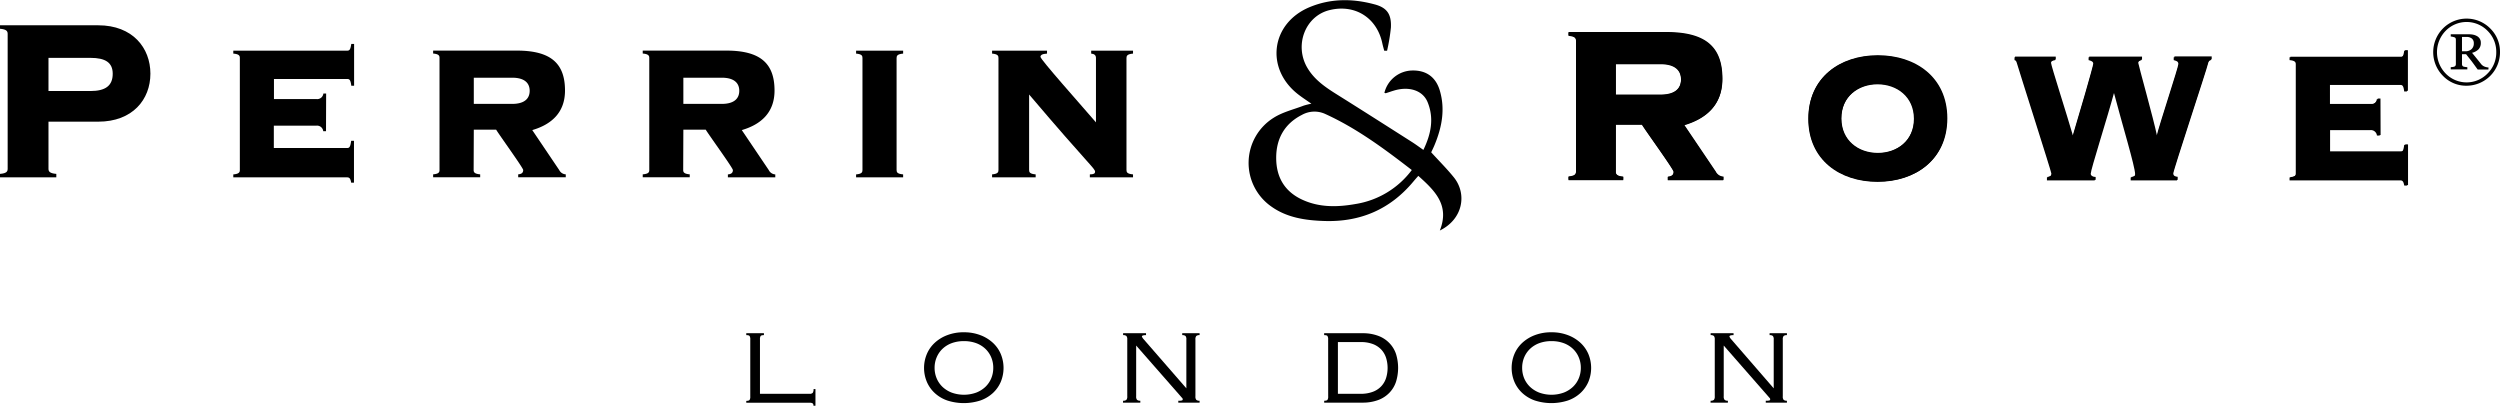 <svg id="Layer_1" data-name="Layer 1" xmlns="http://www.w3.org/2000/svg" width="764px" height="124px" viewBox="0 0 763.62 123.85"><defs></defs><path class="cls-1" d="M29,39.74h12.8c4.55,0,6.82,1.41,6.82,4.85,0,3.7-2.27,5.28-6.82,5.28H29Zm0,19.49H44.19c10.53,0,15.94-6.8,15.94-14.66S54.72,29.79,44.19,29.79h-30v1.06c2.09.18,2.34.8,2.34,1.6V73.6c0,.79-.25,1.41-2.34,1.58v1.06h17.2V75.18C29.28,75,29,74.39,29,73.6Z" transform="translate(-14.19 -22.11)"/><path class="cls-1" d="M113.77,62.14h-.85a1.89,1.89,0,0,0-2.09-1.69h-13v6.83h22.37c.76,0,1-.37,1.25-2.2h.86V77.86h-.86c-.21-1.25-.49-1.62-1.26-1.62H85.45v-.9c1.75-.15,2-.66,2-1.33V39.77c0-.67-.21-1.18-2-1.33v-.9h34.78c.77,0,1-.37,1.26-2.06h.86V48.25h-.86c-.21-1.69-.49-2.06-1.26-2.06H97.87v6.14h13a1.89,1.89,0,0,0,2.09-1.69h.85Z" transform="translate(-14.19 -22.11)"/><path class="cls-1" d="M158.91,45.8h11.71c4.11,0,5.36,1.91,5.36,4s-1.25,4-5.36,4H158.91Zm0,15.88h6.83C166.64,63.22,174,73.35,174,74c0,.88-.55,1.24-1.53,1.32v.9H187v-.9A2.37,2.37,0,0,1,185,74l-8.23-12.2c5.79-1.69,10-5.3,10-12.07,0-8.37-4.4-12.21-14.72-12.21H146.49v.9c1.74.15,1.95.66,1.95,1.33V74c0,.66-.21,1.17-1.95,1.32v.9h14.37v-.9c-1.75-.15-2-.66-2-1.32Z" transform="translate(-14.19 -22.11)"/><path class="cls-1" d="M222.92,45.8h11.72c4.11,0,5.36,1.91,5.36,4s-1.25,4-5.36,4H222.92Zm0,15.88h6.84c.9,1.54,8.29,11.67,8.29,12.34,0,.88-.56,1.24-1.53,1.32v.9H251v-.9A2.37,2.37,0,0,1,249,74l-8.23-12.2c5.79-1.69,10-5.3,10-12.07,0-8.37-4.4-12.21-14.72-12.21H210.51v.9c1.74.15,2,.66,2,1.33V74c0,.66-.21,1.17-2,1.32v.9h14.36v-.9c-1.74-.15-2-.66-2-1.32Z" transform="translate(-14.19 -22.11)"/><path class="cls-1" d="M275.68,76.24v-.9c1.74-.15,1.95-.66,1.95-1.33V39.77c0-.67-.21-1.18-1.95-1.33v-.9h14.37v.9c-1.75.15-2,.66-2,1.33V74c0,.67.21,1.18,2,1.33v.9Z" transform="translate(-14.19 -22.11)"/><path class="cls-1" d="M319.17,39.77c0-.67-.21-1.18-1.95-1.33v-.9H334v.9c-1.61.08-2,.52-2,1,0,.81,12.07,14.33,16.95,20V39.77c0-.89-.56-1.25-1.46-1.33v-.9h12.78v.9c-1.75.15-2,.66-2,1.33V74c0,.67.21,1.18,2,1.33v.9H347.08v-.9c1.25,0,1.6-.3,1.6-.81,0-1-1.74-1.91-20.15-23.59V74c0,.67.21,1.18,2,1.33v.9H317.22v-.9c1.74-.15,1.95-.66,1.95-1.33Z" transform="translate(-14.19 -22.11)"/><path class="cls-1" d="M507.74,41.53h13.68c4.8,0,6.27,2.22,6.27,4.71s-1.47,4.7-6.27,4.7H507.74Zm0,18.51h8c1.06,1.8,9.69,13.65,9.69,14.42,0,1-.66,1.46-1.79,1.55v1h17V76a2.76,2.76,0,0,1-2.37-1.55l-9.62-14.25c6.77-2,11.66-6.18,11.66-14.08,0-9.81-5.14-14.28-17.2-14.28H493.3v1c2,.18,2.29.78,2.29,1.55v40c0,.77-.25,1.38-2.29,1.55v1H510V76c-2-.17-2.28-.78-2.28-1.55Z" transform="translate(-14.19 -22.11)"/><path class="cls-1" d="M587.78,47.66c5.91,0,11.14,3.8,11.14,10.55s-5.23,10.56-11.14,10.56S576.65,65,576.65,58.21,581.88,47.66,587.78,47.66Zm0-8.73c-11.54,0-21.16,6.73-21.16,19.28s9.62,19.28,21.16,19.28S609,70.77,609,58.21,599.32,38.93,587.78,38.93Z" transform="translate(-14.19 -22.11)"/><path class="cls-1" d="M639.59,77v-.88c.75-.15,1.36-.29,1.36-1.22,0-.5-10.25-32.6-10.59-33.88-.14-.58-.48-.79-.68-.79v-.88h12.43v.88c-.82.14-1.43.29-1.43,1.07s5,16.3,6.65,22.09h.13c1.63-5.36,6.3-21.37,6.3-22.09s-.88-.93-1.42-1.07v-.88h16.13v.88c-.61.21-1.15.36-1.15,1.07,0,.43,4.74,17.37,5.69,22.09h.14c.81-3.43,6.64-21,6.64-22s-.74-1-1.42-1.21v-.88h11.38v.88c-.68.07-1,.64-1.14,1.36-.2,1.22-10.65,32.72-10.6,33.53s.74.93,1.35,1V77H665.24v-.88c1-.15,1.36-.43,1.36-1,0-2.29-4-15.45-6.52-25H660c-2.24,8.3-7.2,23.74-7.2,25,0,.57.61,1,1.5,1V77Z" transform="translate(-14.19 -22.11)"/><path class="cls-1" d="M741.34,63.32h-.83a1.85,1.85,0,0,0-2-1.65h-12.6v6.65h21.76c.74,0,1-.36,1.22-2.15h.83V78.61h-.83c-.21-1.21-.48-1.57-1.22-1.57H713.79v-.88c1.7-.15,1.9-.65,1.9-1.29V41.56c0-.65-.2-1.15-1.9-1.29v-.88h33.84c.74,0,1-.36,1.22-2h.83V49.81h-.83c-.21-1.64-.48-2-1.22-2H725.87v6h12.6a1.84,1.84,0,0,0,2-1.64h.83Z" transform="translate(-14.19 -22.11)"/><path class="cls-1" d="M451.34,68.58c2.56,2.82,4.93,5.16,7,7.75,3.95,5,2.77,12.64-4.36,16.15,3.1-7.76-1.55-12.2-6.57-16.7-.65.74-1.11,1.26-1.55,1.79-7.06,8.44-16.12,12.34-27.1,12-5.8-.18-11.46-1-16.26-4.43A16.25,16.25,0,0,1,403.29,58c2.73-1.72,6.06-2.5,9.13-3.68a23.11,23.11,0,0,1,2.33-.58c-1.52-1.06-2.8-1.89-4-2.82-10.16-7.85-8.41-21.69,3.41-26.65,6.45-2.7,13.09-2.68,19.74-.91,3.93,1,5.33,3,5.14,7.11a57.57,57.57,0,0,1-1.17,7.09H437c-.2-.75-.42-1.5-.58-2.25-1.65-7.85-8.38-12.08-16.15-10.15C412.8,27,409.44,36,413.58,42.88c2.22,3.71,5.7,6,9.26,8.22,7.65,4.79,15.26,9.65,22.88,14.5,1,.65,2,1.39,3.24,2.26,2.35-4.86,3.31-9.65,1.29-14.59-1.49-3.65-5.76-4.94-10.37-3.51-.81.24-1.6.53-2.41.78-.12,0-.28-.08-.42-.12a8.93,8.93,0,0,1,8.46-6.82c4.26-.11,7.22,1.95,8.46,6.1,1.71,5.76.64,11.29-1.61,16.69-.38.92-.84,1.8-1,2.19M445.42,74c-8.48-6.55-16.93-12.82-26.61-17.2a7.86,7.86,0,0,0-6.94.35C406.5,59.87,404,64.48,404,70.28s2.49,10.24,7.92,12.76c5.27,2.45,10.8,2.32,16.32,1.34A26.65,26.65,0,0,0,445.42,74" transform="translate(-14.19 -22.11)"/><path class="cls-1" d="M262.66,146a.89.89,0,0,0-.24-.72,1.64,1.64,0,0,0-1-.19H242.14v-.58c.51,0,.84-.09,1-.27a1.77,1.77,0,0,0,.22-1.08V125.77a1.81,1.81,0,0,0-.22-1.08c-.14-.18-.47-.26-1-.26v-.58h5.39v.58c-.51,0-.84.08-1,.26a1.9,1.9,0,0,0-.21,1.08v16.58h15.13a1.19,1.19,0,0,0,1-.31,2,2,0,0,0,.24-1.14h.58V146Z" transform="translate(-14.19 -22.11)"/><path class="cls-1" d="M308.62,123.56a13.84,13.84,0,0,1,5,.87,11.78,11.78,0,0,1,3.83,2.33,9.93,9.93,0,0,1,2.43,3.45,11.12,11.12,0,0,1,0,8.48,10,10,0,0,1-2.43,3.44,11,11,0,0,1-3.83,2.27,16.44,16.44,0,0,1-10.07,0,10.91,10.91,0,0,1-3.83-2.27,10,10,0,0,1-2.43-3.44,11,11,0,0,1,0-8.48,9.93,9.93,0,0,1,2.43-3.45,11.67,11.67,0,0,1,3.83-2.33A13.79,13.79,0,0,1,308.62,123.56Zm0,2.7a10.69,10.69,0,0,0-3.73.62,8.2,8.2,0,0,0-2.82,1.74,7.68,7.68,0,0,0-1.78,2.6,8.13,8.13,0,0,0-.63,3.18,8.23,8.23,0,0,0,.63,3.23,7.78,7.78,0,0,0,1.78,2.6,8.55,8.55,0,0,0,2.82,1.76,11.06,11.06,0,0,0,7.47,0,8.55,8.55,0,0,0,2.82-1.76,7.78,7.78,0,0,0,1.78-2.6,8.23,8.23,0,0,0,.62-3.23,8.12,8.12,0,0,0-.62-3.18,7.68,7.68,0,0,0-1.78-2.6,8.2,8.2,0,0,0-2.82-1.74A10.75,10.75,0,0,0,308.62,126.26Z" transform="translate(-14.19 -22.11)"/><path class="cls-1" d="M357.24,144.47a1.46,1.46,0,0,0,1-.27,1.53,1.53,0,0,0,.27-1.08V125.77a1.56,1.56,0,0,0-.27-1.08,1.47,1.47,0,0,0-1-.26v-.58h7v.58a3,3,0,0,0-1,.12c-.17.08-.26.18-.26.31a2.66,2.66,0,0,0,.53.82l13.05,15V125.77a1.57,1.57,0,0,0-.26-1.08,1.48,1.48,0,0,0-1-.26v-.58h5.3v.58a1.45,1.45,0,0,0-1,.26,1.56,1.56,0,0,0-.27,1.08v17.35a1.53,1.53,0,0,0,.27,1.08,1.45,1.45,0,0,0,1,.27v.58H374.1v-.58a3.47,3.47,0,0,0,1.15-.1.34.34,0,0,0,.2-.34.54.54,0,0,0-.17-.4c-.11-.12-.25-.27-.41-.46l-13.64-15.56v15.51a1.53,1.53,0,0,0,.27,1.08,1.48,1.48,0,0,0,1,.27v.58h-5.3Z" transform="translate(-14.19 -22.11)"/><path class="cls-1" d="M419.87,125.77a1.81,1.81,0,0,0-.22-1.08c-.14-.18-.47-.26-1-.26v-.58h11.66a13.27,13.27,0,0,1,4.92.82,9,9,0,0,1,3.39,2.24,8.73,8.73,0,0,1,2,3.35,14.37,14.37,0,0,1,0,8.35,8.77,8.77,0,0,1-2,3.38,9.13,9.13,0,0,1-3.39,2.24,13.48,13.48,0,0,1-4.92.82H418.66v-.58q.78,0,1-.27a1.77,1.77,0,0,0,.22-1.08Zm9.88,16.58a10.25,10.25,0,0,0,3.82-.63,6.74,6.74,0,0,0,2.56-1.71,6.66,6.66,0,0,0,1.44-2.5,10.41,10.41,0,0,0,0-6.12,6.7,6.7,0,0,0-1.44-2.51,6.86,6.86,0,0,0-2.56-1.71,10.26,10.26,0,0,0-3.82-.62h-6.9v15.8Z" transform="translate(-14.19 -22.11)"/><path class="cls-1" d="M488.09,123.56a13.79,13.79,0,0,1,5,.87,11.67,11.67,0,0,1,3.83,2.33,10.09,10.09,0,0,1,2.44,3.45,11.12,11.12,0,0,1,0,8.48,10.15,10.15,0,0,1-2.44,3.44,10.91,10.91,0,0,1-3.83,2.27,16.44,16.44,0,0,1-10.07,0,11,11,0,0,1-3.83-2.27,10,10,0,0,1-2.43-3.44,11.12,11.12,0,0,1,0-8.48,9.93,9.93,0,0,1,2.43-3.45,11.78,11.78,0,0,1,3.83-2.33A13.88,13.88,0,0,1,488.09,123.56Zm0,2.7a10.65,10.65,0,0,0-3.73.62,8.2,8.2,0,0,0-2.82,1.74,7.7,7.7,0,0,0-1.79,2.6,8.3,8.3,0,0,0-.62,3.18,8.41,8.41,0,0,0,.62,3.23,7.8,7.8,0,0,0,1.79,2.6,8.55,8.55,0,0,0,2.82,1.76,11,11,0,0,0,7.46,0,8.55,8.55,0,0,0,2.82-1.76,7.63,7.63,0,0,0,1.78-2.6,8.23,8.23,0,0,0,.63-3.23,8.13,8.13,0,0,0-.63-3.18,7.54,7.54,0,0,0-1.78-2.6,8.2,8.2,0,0,0-2.82-1.74A10.65,10.65,0,0,0,488.09,126.26Z" transform="translate(-14.19 -22.11)"/><path class="cls-1" d="M536.7,144.47a1.48,1.48,0,0,0,1-.27,1.59,1.59,0,0,0,.26-1.08V125.77a1.63,1.63,0,0,0-.26-1.08,1.48,1.48,0,0,0-1-.26v-.58h7v.58a2.94,2.94,0,0,0-1,.12c-.18.08-.26.18-.26.31a2.46,2.46,0,0,0,.53.82l13,15V125.77a1.63,1.63,0,0,0-.26-1.08,1.5,1.5,0,0,0-1-.26v-.58H560v.58a1.5,1.5,0,0,0-1,.26,1.63,1.63,0,0,0-.26,1.08v17.35a1.59,1.59,0,0,0,.26,1.08,1.49,1.49,0,0,0,1,.27v.58h-6.46v-.58a3.55,3.55,0,0,0,1.16-.1.33.33,0,0,0,.19-.34.51.51,0,0,0-.17-.4l-.4-.46L540.7,127.61v15.51a1.53,1.53,0,0,0,.27,1.08,1.45,1.45,0,0,0,1,.27v.58h-5.3Z" transform="translate(-14.19 -22.11)"/><path class="cls-1" d="M507.72,41.69h13.67c4.79,0,6.26,2.22,6.26,4.7s-1.47,4.7-6.26,4.7H507.72Zm0,18.49h8c1.06,1.8,9.68,13.63,9.68,14.41,0,1-.65,1.46-1.79,1.54v1h16.93v-1a2.75,2.75,0,0,1-2.36-1.54l-9.61-14.24c6.76-2,11.65-6.17,11.65-14.06,0-9.8-5.14-14.26-17.18-14.26H493.3v1c2,.17,2.28.77,2.28,1.54v40c0,.77-.24,1.37-2.28,1.54v1H510v-1c-2-.17-2.28-.77-2.28-1.54Z" transform="translate(-14.19 -22.11)"/><path class="cls-1" d="M587.67,47.82c5.9,0,11.12,3.8,11.12,10.54S593.57,68.9,587.67,68.9s-11.12-3.8-11.12-10.54S581.77,47.82,587.67,47.82Zm0-8.72c-11.52,0-21.14,6.71-21.14,19.26s9.62,19.25,21.14,19.25,21.15-6.71,21.15-19.25S599.2,39.1,587.67,39.1Z" transform="translate(-14.19 -22.11)"/><path class="cls-1" d="M639.42,77.16v-.88c.75-.14,1.36-.29,1.36-1.22,0-.49-10.24-32.55-10.58-33.84-.14-.57-.48-.79-.68-.79v-.88h12.42v.88c-.82.15-1.43.29-1.43,1.08s4.94,16.27,6.64,22.06h.13c1.63-5.36,6.3-21.35,6.3-22.06s-.88-.93-1.43-1.08v-.88h16.12v.88c-.61.22-1.15.36-1.15,1.08,0,.42,4.74,17.35,5.68,22.06h.14c.81-3.43,6.63-21,6.63-21.92s-.74-1-1.42-1.22v-.88h11.37v.88c-.68.07-1,.65-1.13,1.36-.21,1.22-10.65,32.68-10.6,33.49s.74.93,1.36,1v.88H665v-.88c1-.14,1.36-.43,1.36-1,0-2.29-4-15.43-6.51-25h-.13c-2.24,8.28-7.19,23.7-7.19,25,0,.57.61,1,1.49,1v.88Z" transform="translate(-14.19 -22.11)"/><path class="cls-1" d="M741.05,63.46h-.83a1.85,1.85,0,0,0-2-1.65H725.6v6.64h21.73c.74,0,1-.36,1.22-2.14h.83V78.73h-.83c-.21-1.21-.48-1.57-1.22-1.57h-33.8v-.88c1.7-.14,1.9-.64,1.9-1.29V41.72c0-.64-.2-1.14-1.9-1.29v-.88h33.8c.74,0,1-.35,1.22-2h.83V50h-.83c-.21-1.65-.48-2-1.22-2H725.6v6h12.59a1.84,1.84,0,0,0,2-1.64h.83Z" transform="translate(-14.19 -22.11)"/><path class="cls-1" d="M777.81,38a10.23,10.23,0,0,1-10.2,10.25,9.79,9.79,0,0,1-7.21-3,10.28,10.28,0,0,1,0-14.5,10.16,10.16,0,0,1,14.42,0A9.93,9.93,0,0,1,777.81,38Zm-1.14,0a9,9,0,0,0-2.64-6.5,8.94,8.94,0,0,0-12.84,0,9.35,9.35,0,0,0,0,13,8.91,8.91,0,0,0,12.84,0A9,9,0,0,0,776.67,38Zm-2.4,5.31H771c-.73-1-1.37-1.9-1.9-2.6l-1.65-2.09H766.2v3a1,1,0,0,0,.1.47.62.62,0,0,0,.38.32,3.74,3.74,0,0,0,.53.11,5,5,0,0,0,.62.07v.68h-5.07v-.68l.57-.06a2.65,2.65,0,0,0,.53-.12.68.68,0,0,0,.36-.3,1,1,0,0,0,.11-.49V34.24a1.34,1.34,0,0,0-.08-.48.56.56,0,0,0-.39-.31,5.36,5.36,0,0,0-.55-.15,4.56,4.56,0,0,0-.55-.08v-.68h5.68a5.86,5.86,0,0,1,1.26.14,3.92,3.92,0,0,1,1.13.44,2.38,2.38,0,0,1,.81.8,2.15,2.15,0,0,1,.31,1.19,2.78,2.78,0,0,1-.68,2,4.26,4.26,0,0,1-2,1.09c.63.76,1.15,1.41,1.58,1.94s.81,1,1.14,1.43a2.69,2.69,0,0,0,.64.6,2.34,2.34,0,0,0,.6.29,3.08,3.08,0,0,0,.55.15,3.27,3.27,0,0,0,.52.07Zm-4.46-8a1.81,1.81,0,0,0-.58-1.46,2.53,2.53,0,0,0-1.69-.5H766.2v4.38h1a2.73,2.73,0,0,0,1.9-.64A2.28,2.28,0,0,0,769.81,35.35Z" transform="translate(-14.19 -22.11)"/></svg>